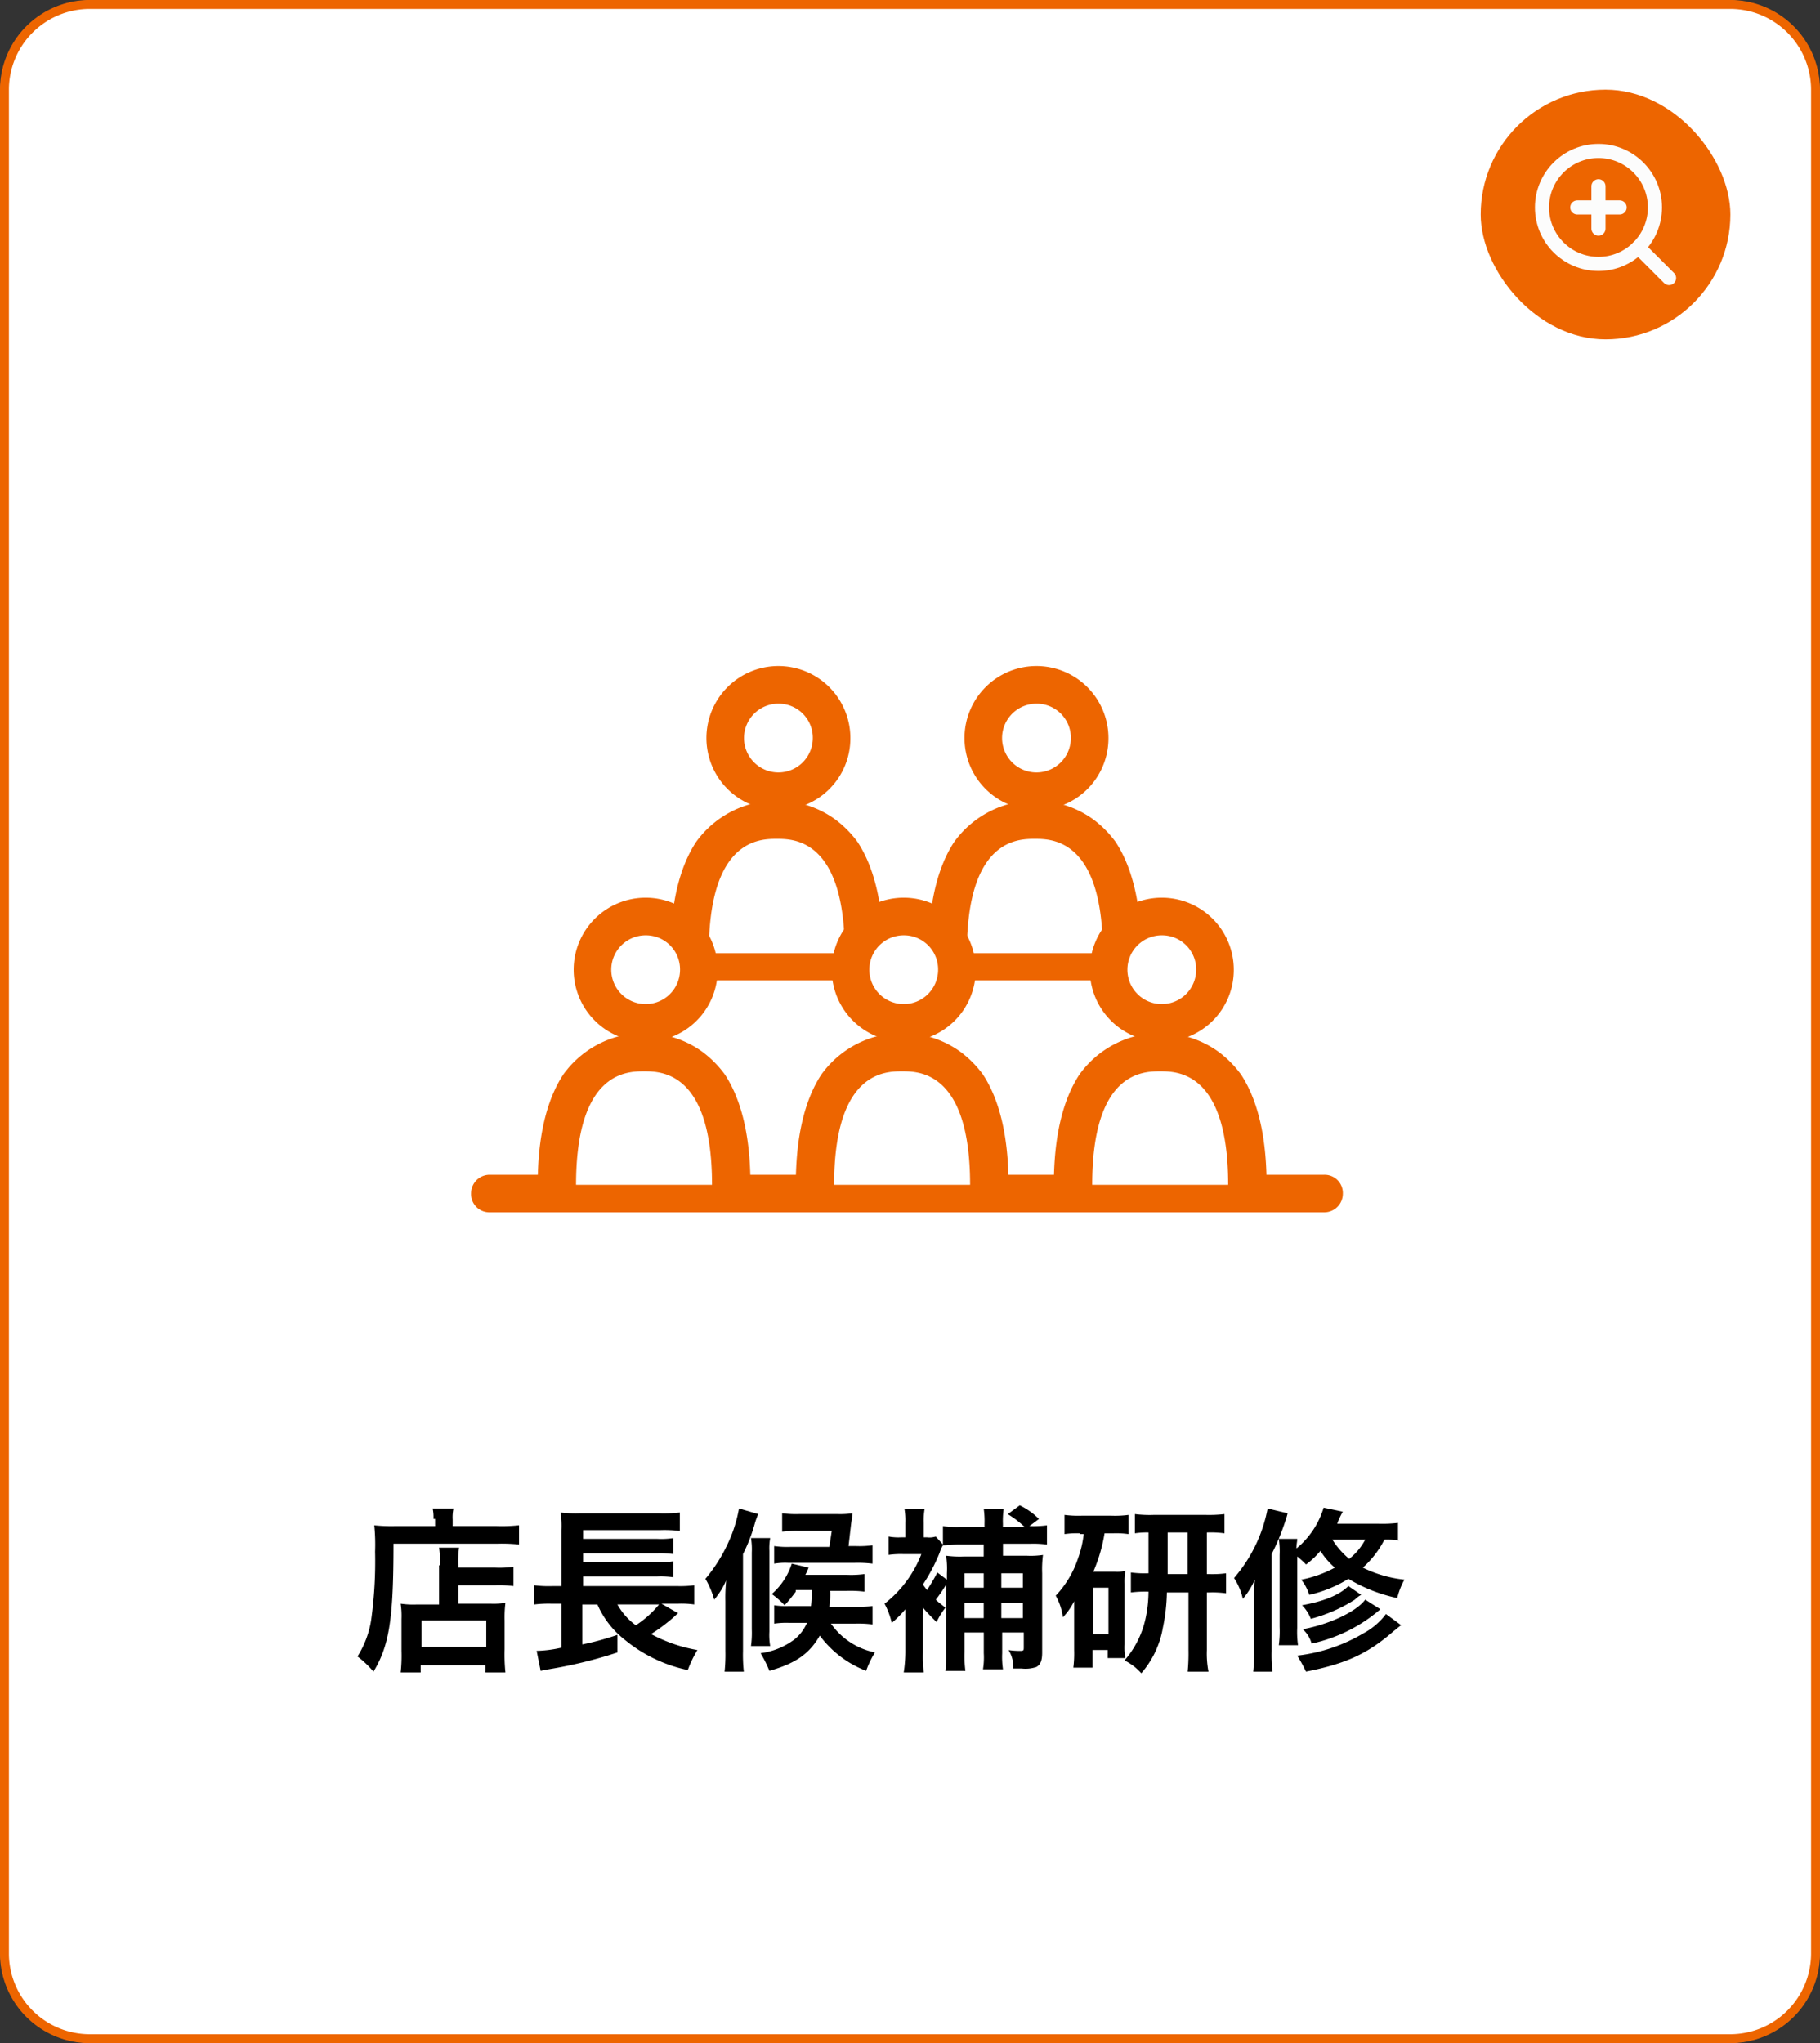 <svg xmlns="http://www.w3.org/2000/svg" width="204.103" height="229.103" viewBox="0 0 204.103 229.103">
  <rect x="0" y="0" width="204.103" height="229.103" fill="#333333" stroke="none"/>
  <g id="グループ_11164" data-name="グループ 11164" transform="translate(-506.948 -1501.448)">
    <g id="item01" transform="translate(507 1501.5)">
      <g id="長方形_328" transform="translate(0 0)">
        <path id="パス_10926" data-name="パス 10926" d="M10,0H194a10.029,10.029,0,0,1,10,10V219a10.029,10.029,0,0,1-10,10H10A10.029,10.029,0,0,1,0,219V10A10.029,10.029,0,0,1,10,0Z" fill="#fff"/>
        <path id="パス_10927" data-name="パス 10927" d="M10,.5H194.1a9.565,9.565,0,0,1,9.5,9.5V219.1a9.565,9.565,0,0,1-9.5,9.5H10a9.565,9.565,0,0,1-9.5-9.5V10A9.565,9.565,0,0,1,10,.5Z" transform="translate(-0.052 -0.052)" fill="none" stroke="#ed6500" stroke-width="1"/>
      </g>
      <g id="グループ_11095" data-name="グループ 11095" transform="translate(40.041 168.74)">
        <path id="パス_10928" data-name="パス 10928" d="M446.32,5201.566a4.383,4.383,0,0,0-.09-1.166h2.332a4.765,4.765,0,0,0-.09,1.255v.717h4.933a18.224,18.224,0,0,0,2.511-.089v2.152a18.779,18.779,0,0,0-2.422-.09H441.836c0,8.341-.448,11.391-2.242,14.35a11.008,11.008,0,0,0-1.794-1.7,10.822,10.822,0,0,0,1.525-4.036,47.661,47.661,0,0,0,.448-7.713,22.16,22.16,0,0,0-.09-2.959,18.835,18.835,0,0,0,2.332.089H446.5v-.807Zm.718,5.2a10.966,10.966,0,0,0-.09-1.974h2.242a10.425,10.425,0,0,0-.09,1.974v.269h4.126a12.173,12.173,0,0,0,2.063-.089v2.152a13.242,13.242,0,0,0-1.973-.09H449.1v2.063h3.588a8.743,8.743,0,0,0,1.7-.09,13.269,13.269,0,0,0-.09,1.974v3.229a19.652,19.652,0,0,0,.09,2.6H452.15v-.807h-7.265v.807h-2.242a17.4,17.4,0,0,0,.09-2.422v-3.587a9.256,9.256,0,0,0-.09-1.7,9.789,9.789,0,0,0,1.794.09h2.511v-4.394Zm-2.063,9.148h7.265v-2.96h-7.265Z" transform="translate(-437.8 -5200.042)"/>
        <path id="パス_10929" data-name="パス 10929" d="M476.044,5212.2c-.179.089-.359.358-1.166.986a17.24,17.24,0,0,1-1.883,1.346,17.031,17.031,0,0,0,5.2,1.793,13.046,13.046,0,0,0-1.076,2.242,16.348,16.348,0,0,1-7.085-3.407,10.194,10.194,0,0,1-3.049-3.946h-1.7v4.484a30.718,30.718,0,0,0,3.946-1.077v1.974a51.015,51.015,0,0,1-7.713,1.884c-.448.09-.538.09-.9.18l-.448-2.242a13.626,13.626,0,0,0,2.78-.359v-4.933h-1.076a13.242,13.242,0,0,0-1.973.09v-2.152a12.688,12.688,0,0,0,2.063.09h.987v-6.278a10.972,10.972,0,0,0-.09-1.974,14.568,14.568,0,0,0,2.153.09h8.879a15.967,15.967,0,0,0,2.332-.09v2.063a14.621,14.621,0,0,0-2.242-.09h-8.61v.986h8.341a9.28,9.28,0,0,0,1.794-.09v1.794a11.416,11.416,0,0,0-1.794-.09h-8.341v.986h8.341a9.28,9.28,0,0,0,1.794-.09v1.794a10.313,10.313,0,0,0-1.794-.09h-8.341v1.077h10.494a12.059,12.059,0,0,0,1.973-.09v2.152a10.313,10.313,0,0,0-1.794-.09H474.16Zm-6.816-.987a7.168,7.168,0,0,0,2.063,2.332,11.137,11.137,0,0,0,2.6-2.332Z" transform="translate(-440.079 -5200.093)"/>
        <path id="パス_10930" data-name="パス 10930" d="M483.542,5210.8a18.769,18.769,0,0,1,.09-2.332,8.729,8.729,0,0,1-1.345,2.153,9.577,9.577,0,0,0-.987-2.332,17.456,17.456,0,0,0,2.511-3.946,15.561,15.561,0,0,0,1.256-3.946l2.153.628a8.929,8.929,0,0,0-.359.987,18.679,18.679,0,0,1-1.345,3.5v10.853a18.048,18.048,0,0,0,.09,2.332h-2.153a18.759,18.759,0,0,0,.09-2.332Zm5.023-7.085a6.38,6.38,0,0,0-.09,1.435v9.059a7.317,7.317,0,0,0,.09,1.614h-2.152a10.919,10.919,0,0,0,.09-1.884v-8.61a7.767,7.767,0,0,0-.09-1.614Zm2.87,6.009a15.928,15.928,0,0,1-1.256,1.525,9.592,9.592,0,0,0-1.435-1.256,7.556,7.556,0,0,0,2.242-3.408l1.883.448a7.066,7.066,0,0,1-.359.807h4.664a10.941,10.941,0,0,0,1.973-.09v1.974a13.242,13.242,0,0,0-1.973-.09h-1.883a9.809,9.809,0,0,1-.09,1.794h2.87a12.06,12.06,0,0,0,1.973-.09v2.063a12.642,12.642,0,0,0-1.973-.09h-2.691a7.923,7.923,0,0,0,4.933,3.229,11.025,11.025,0,0,0-.987,2.063,11.686,11.686,0,0,1-5.2-3.946c-1.166,2.063-2.78,3.139-5.65,3.946a13.492,13.492,0,0,0-.987-1.973,8.1,8.1,0,0,0,3.767-1.525,4.813,4.813,0,0,0,1.435-1.884h-2.063a9.206,9.206,0,0,0-1.614.09v-2.062a8.222,8.222,0,0,0,1.614.09h2.511a10.335,10.335,0,0,0,.09-1.794h-1.794Zm4.036-6.816H491.7a12,12,0,0,0-1.794.09v-2.063a12.059,12.059,0,0,0,1.973.09H496.1a9.75,9.75,0,0,0,1.7-.09c0,.269-.09.628-.179,1.346l-.269,2.332h.807a10.953,10.953,0,0,0,1.883-.089v2.063a13.284,13.284,0,0,0-2.063-.09h-7.354a7.305,7.305,0,0,0-1.614.09v-1.973a10.412,10.412,0,0,0,1.883.089H495.2Z" transform="translate(-442.286 -5200.042)"/>
        <path id="パス_10931" data-name="パス 10931" d="M508.005,5212.287v4.216a15.941,15.941,0,0,0,.09,2.242h-2.242a16.23,16.23,0,0,0,.179-2.242v-4.843a12.049,12.049,0,0,1-1.525,1.525,8.864,8.864,0,0,0-.807-2.152,12.968,12.968,0,0,0,4.126-5.561h-2.063a9.731,9.731,0,0,0-1.614.09V5203.5a5.963,5.963,0,0,0,1.435.09h.448v-1.614a7.733,7.733,0,0,0-.09-1.525h2.242a7.733,7.733,0,0,0-.09,1.525v1.614h.359a2.267,2.267,0,0,0,.987-.09l.807.9v-2.063a11.493,11.493,0,0,0,1.973.09h2.691v-.358a9.771,9.771,0,0,0-.09-1.7h2.242a9.257,9.257,0,0,0-.09,1.7v.358H519.4a10.4,10.4,0,0,0-1.883-1.435l1.345-.987a7.852,7.852,0,0,1,2.153,1.525l-1.076.807h.09a12.017,12.017,0,0,0,1.883-.09v2.153a11.447,11.447,0,0,0-1.883-.09h-3.049v1.345h2.691a9.28,9.28,0,0,0,1.794-.09,12.714,12.714,0,0,0-.09,2.063v8.879c0,.9-.179,1.345-.628,1.614a3.784,3.784,0,0,1-1.7.179h-.9a3.715,3.715,0,0,0-.538-2.062,8.854,8.854,0,0,0,1.345.09c.359,0,.359-.09.359-.449v-1.614h-2.422v2.332a9.293,9.293,0,0,0,.09,1.794h-2.242a8.318,8.318,0,0,0,.09-1.794v-2.332h-2.153v2.152a12.761,12.761,0,0,0,.09,2.152h-2.242a14.593,14.593,0,0,0,.09-2.152v-7.534a18.063,18.063,0,0,1-1.166,1.7c.359.359.538.449,1.076.9a7.814,7.814,0,0,0-.987,1.614c-.717-.717-1.076-1.076-1.525-1.614v.807Zm2.242-7.8a3.518,3.518,0,0,0-.359.807,19.627,19.627,0,0,1-1.883,3.587c.179.269.269.358.448.628a19.122,19.122,0,0,0,1.166-1.973l1.076.807v-.717a9.9,9.9,0,0,0-.09-1.974,11.493,11.493,0,0,0,1.973.09h2.242v-1.345h-2.87c-.628,0-1.256.09-1.7.09Zm4.574,4.753v-1.614h-2.153v1.614Zm0,3.409v-1.7h-2.153v1.7Zm4.395-3.409v-1.614h-2.422v1.614Zm0,3.409v-1.7h-2.422v1.7Z" transform="translate(-444.595 -5200)"/>
        <path id="パス_10932" data-name="パス 10932" d="M527.791,5203.252a9.751,9.751,0,0,0-1.7.09v-2.152a12.018,12.018,0,0,0,1.883.09h3.408a11.447,11.447,0,0,0,1.883-.09v2.152a9.75,9.75,0,0,0-1.7-.09h-.987a18.209,18.209,0,0,1-1.256,4.306h2.422a4.04,4.04,0,0,0,1.166-.09,7.246,7.246,0,0,0-.09,1.435v6.816a6.848,6.848,0,0,0,.09,1.525H530.93v-.9h-1.7v1.974h-2.153a12.671,12.671,0,0,0,.09-1.974v-5.471a7.289,7.289,0,0,1-1.256,1.794,6.943,6.943,0,0,0-.807-2.422,11.194,11.194,0,0,0,2.511-4.216,11.83,11.83,0,0,0,.628-2.69h-.448Zm1.525,11.3h1.7v-5.2h-1.7Zm6.278-11.391a9.306,9.306,0,0,0-1.614.089V5201.1a13.334,13.334,0,0,0,2.153.09h5.74a15.209,15.209,0,0,0,2.153-.09v2.152a11.617,11.617,0,0,0-1.973-.089v4.663h.179a11.619,11.619,0,0,0,1.973-.089v2.242a11.493,11.493,0,0,0-1.973-.09h-.179v6.457a10.625,10.625,0,0,0,.179,2.422H539.9a21.063,21.063,0,0,0,.09-2.422v-6.457h-2.422a20.889,20.889,0,0,1-.448,3.946,10.445,10.445,0,0,1-2.422,5.112,6.159,6.159,0,0,0-1.883-1.436,10.546,10.546,0,0,0,2.332-4.574,14.411,14.411,0,0,0,.359-3.139,12.641,12.641,0,0,0-1.973.09v-2.242a11.493,11.493,0,0,0,1.973.09v-4.574Zm4.3,4.663v-4.663h-2.242v4.663Z" transform="translate(-446.802 -5200.114)"/>
        <path id="パス_10933" data-name="パス 10933" d="M549.642,5210.7a19.51,19.51,0,0,1,.09-2.332,8.733,8.733,0,0,1-1.345,2.152,7.023,7.023,0,0,0-.987-2.332,16.679,16.679,0,0,0,3.767-7.8l2.242.539a8.31,8.31,0,0,1-.269.9,24.653,24.653,0,0,1-1.525,3.677v10.853a18.054,18.054,0,0,0,.09,2.332h-2.153a18.772,18.772,0,0,0,.09-2.332v-5.65Zm16.323-6.727a9.8,9.8,0,0,0-1.7-.089,10.83,10.83,0,0,1-2.422,3.139,13.782,13.782,0,0,0,4.664,1.346,8.222,8.222,0,0,0-.807,2.063,17.766,17.766,0,0,1-5.471-2.152,14.421,14.421,0,0,1-4.395,1.793,5.141,5.141,0,0,0-.9-1.7,13.2,13.2,0,0,0,3.767-1.346,8.465,8.465,0,0,1-1.614-1.883,8.894,8.894,0,0,1-1.614,1.525,10.761,10.761,0,0,0-.987-.9v7.982a10.425,10.425,0,0,0,.09,1.973h-2.153a12.131,12.131,0,0,0,.09-2.062v-8.072a9.3,9.3,0,0,0-.09-1.793h2.063c0,.358-.09.538-.09,1.076a9.4,9.4,0,0,0,3.049-4.574l2.153.449a8.36,8.36,0,0,0-.628,1.345h4.574a15.259,15.259,0,0,0,2.242-.09v1.973Zm.179,9.507c-.269.18-.448.358-.807.628-2.87,2.511-5.292,3.677-9.866,4.574a17.806,17.806,0,0,0-.987-1.794,18.666,18.666,0,0,0,7.444-2.511,7.677,7.677,0,0,0,2.511-2.153Zm-4.484-3.408a3.1,3.1,0,0,0-.717.539,17.342,17.342,0,0,1-4.933,2.152,4.35,4.35,0,0,0-.987-1.525c2.511-.449,4.215-1.166,5.2-2.152Zm2.153,1.614a17.439,17.439,0,0,1-7.713,3.856,3.44,3.44,0,0,0-.987-1.614c2.96-.538,6.009-1.973,7-3.318Zm-5.381-7.8a8.79,8.79,0,0,0,1.883,2.152,6.772,6.772,0,0,0,1.794-2.152Z" transform="translate(-449.102 -5200.032)"/>
      </g>
      <g id="グループ_6879" transform="translate(52.772 74.634)">
        <path id="パス_262" d="M83.212,38.805H16.753a2.153,2.153,0,0,1,0-4.305H83.212a2.153,2.153,0,0,1,0,4.305Z" transform="translate(-1.59 -3.558)" fill="#ed6500"/>
        <g id="グループ_262" transform="translate(22.365)">
          <g id="グループ_261" transform="translate(4.032)">
            <circle id="楕円形_33" cx="5.919" cy="5.919" r="5.919" transform="translate(2.153 2.153)" fill="#fff"/>
            <path id="パス_263" d="M8.072,16.144a8.072,8.072,0,1,1,8.072-8.072A8.038,8.038,0,0,1,8.072,16.144Zm0-11.929a3.857,3.857,0,1,0,3.857,3.857h0A3.828,3.828,0,0,0,8.072,4.215Z" fill="#ed6500"/>
          </g>
          <path id="パス_264" d="M21.862,34.188c0-10.045-3.408-14.888-9.776-14.888S2.4,24.143,2.4,34.188Z" transform="translate(-0.158 -1.99)" fill="#fff"/>
          <path id="パス_265" d="M21.6,36a2.182,2.182,0,0,1-2.153-2.153c0-12.736-5.74-12.736-7.624-12.736s-7.624,0-7.624,12.736A2.182,2.182,0,0,1,2.053,36,2.182,2.182,0,0,1-.1,33.843c0-5.381.987-9.507,2.87-12.377a11.169,11.169,0,0,1,15.516-2.6,11.924,11.924,0,0,1,2.6,2.6c1.883,2.87,2.87,7,2.87,12.377A2.125,2.125,0,0,1,21.6,36Z" transform="translate(0.1 -1.735)" fill="#ed6500"/>
        </g>
        <g id="グループ_264" transform="translate(51.306)">
          <g id="グループ_263" transform="translate(4.032)">
            <circle id="楕円形_34" cx="5.919" cy="5.919" r="5.919" transform="translate(2.153 2.153)" fill="#fff"/>
            <path id="パス_266" d="M8.072,16.144a8.072,8.072,0,1,1,8.072-8.072A8.038,8.038,0,0,1,8.072,16.144Zm0-11.929a3.857,3.857,0,1,0,3.857,3.857h0A3.828,3.828,0,0,0,8.072,4.215Z" fill="#ed6500"/>
          </g>
          <path id="パス_267" d="M21.862,34.188c0-10.045-3.408-14.888-9.776-14.888S2.4,24.143,2.4,34.188Z" transform="translate(-0.158 -1.99)" fill="#fff"/>
          <path id="パス_268" d="M21.6,36a2.182,2.182,0,0,1-2.153-2.153c0-12.736-5.74-12.736-7.624-12.736s-7.624,0-7.624,12.736A2.182,2.182,0,0,1,2.053,36,2.182,2.182,0,0,1-.1,33.843c0-5.381.987-9.507,2.87-12.377a11.169,11.169,0,0,1,15.516-2.6,11.924,11.924,0,0,1,2.6,2.6c1.883,2.87,2.87,7,2.87,12.377A2.125,2.125,0,0,1,21.6,36Z" transform="translate(0.1 -1.735)" fill="#ed6500"/>
        </g>
        <path id="パス_269" d="M95.8,67.815H2.162A2.051,2.051,0,0,1,.1,65.663,2.086,2.086,0,0,1,2.162,63.6H95.8a2.051,2.051,0,0,1,2.063,2.153A2.086,2.086,0,0,1,95.8,67.815Z" transform="translate(-0.094 -6.558)" fill="#ed6500"/>
        <g id="グループ_266" transform="translate(36.42 25.976)">
          <g id="グループ_265" transform="translate(4.032)">
            <circle id="楕円形_35" cx="5.919" cy="5.919" r="5.919" transform="translate(2.153 2.153)" fill="#fff"/>
            <path id="パス_270" d="M8.072,16.144a8.072,8.072,0,1,1,8.072-8.072A8.038,8.038,0,0,1,8.072,16.144Zm0-11.929a3.857,3.857,0,1,0,3.857,3.857h0A3.828,3.828,0,0,0,8.072,4.215Z" fill="#ed6500"/>
          </g>
          <path id="パス_271" d="M21.862,34.188c0-10.045-3.408-14.888-9.776-14.888S2.4,24.143,2.4,34.188Z" transform="translate(-0.158 -1.99)" fill="#fff"/>
          <path id="パス_272" d="M21.6,36.1a2.182,2.182,0,0,1-2.153-2.153h0c0-12.736-5.74-12.736-7.624-12.736s-7.624,0-7.624,12.736A2.182,2.182,0,0,1,2.053,36.1,2.182,2.182,0,0,1-.1,33.943c0-5.381.987-9.507,2.87-12.377a11.169,11.169,0,0,1,15.516-2.6,11.924,11.924,0,0,1,2.6,2.6c1.883,2.87,2.87,7,2.87,12.377A2.182,2.182,0,0,1,21.6,36.1Z" transform="translate(0.1 -1.745)" fill="#ed6500"/>
        </g>
        <g id="グループ_268" transform="translate(65.361 25.976)">
          <g id="グループ_267" transform="translate(4.032)">
            <circle id="楕円形_36" cx="5.919" cy="5.919" r="5.919" transform="translate(2.153 2.153)" fill="#fff"/>
            <path id="パス_273" d="M8.072,16.144a8.072,8.072,0,1,1,8.072-8.072A8.038,8.038,0,0,1,8.072,16.144Zm0-11.929a3.857,3.857,0,1,0,3.857,3.857h0A3.828,3.828,0,0,0,8.072,4.215Z" fill="#ed6500"/>
          </g>
          <path id="パス_274" d="M21.862,34.188c0-10.045-3.408-14.888-9.776-14.888S2.4,24.143,2.4,34.188Z" transform="translate(-0.158 -1.99)" fill="#fff"/>
          <path id="パス_275" d="M21.6,36.1a2.182,2.182,0,0,1-2.153-2.153h0c0-12.736-5.74-12.736-7.624-12.736s-7.624,0-7.624,12.736A2.182,2.182,0,0,1,2.053,36.1,2.182,2.182,0,0,1-.1,33.943c0-5.381.987-9.507,2.87-12.377a11.169,11.169,0,0,1,15.516-2.6,11.924,11.924,0,0,1,2.6,2.6c1.883,2.87,2.87,7,2.87,12.377A2.182,2.182,0,0,1,21.6,36.1Z" transform="translate(0.1 -1.745)" fill="#ed6500"/>
        </g>
        <g id="グループ_270" transform="translate(7.478 25.976)">
          <g id="グループ_269" transform="translate(4.032)">
            <circle id="楕円形_37" cx="5.919" cy="5.919" r="5.919" transform="translate(2.153 2.153)" fill="#fff"/>
            <path id="パス_276" d="M8.072,16.144a8.072,8.072,0,1,1,8.072-8.072A8.038,8.038,0,0,1,8.072,16.144Zm0-11.929a3.857,3.857,0,1,0,3.857,3.857h0A3.828,3.828,0,0,0,8.072,4.215Z" fill="#ed6500"/>
          </g>
          <path id="パス_277" d="M21.862,34.188c0-10.045-3.408-14.888-9.776-14.888S2.4,24.143,2.4,34.188Z" transform="translate(-0.158 -1.99)" fill="#fff"/>
          <path id="パス_278" d="M21.6,36.1a2.182,2.182,0,0,1-2.153-2.153h0c0-12.736-5.74-12.736-7.624-12.736s-7.624,0-7.624,12.736A2.182,2.182,0,0,1,2.053,36.1,2.182,2.182,0,0,1-.1,33.943c0-5.381.987-9.507,2.87-12.377a11.169,11.169,0,0,1,15.516-2.6,11.924,11.924,0,0,1,2.6,2.6c1.883,2.87,2.87,7,2.87,12.377A2.125,2.125,0,0,1,21.6,36.1Z" transform="translate(0.1 -1.745)" fill="#ed6500"/>
        </g>
      </g>
    </g>
    <g id="Circle_Button" data-name="Circle Button" transform="translate(673 1511.5)">
      <rect id="Area" width="28" height="28" rx="14" fill="#ed6500"/>
      <g id="Icon" transform="translate(4.5 4.5)">
        <rect id="Area-2" data-name="Area" width="19" height="19" transform="translate(0.5 0.5)" fill="#fcfcfc" opacity="0"/>
        <g id="Icon-2" data-name="Icon" transform="translate(1.619 1.619)">
          <circle id="Path" cx="6.333" cy="6.333" r="6.333" transform="translate(0.756 0.756)" fill="none" stroke="#fcfcfc" stroke-linecap="round" stroke-linejoin="round" stroke-width="1.583"/>
          <line id="Line" x1="3.444" y1="3.444" transform="translate(11.562 11.563)" fill="none" stroke="#fcfcfc" stroke-linecap="round" stroke-linejoin="round" stroke-width="1.583"/>
          <line id="Line-2" data-name="Line" y2="4.75" transform="translate(7.089 4.715)" fill="none" stroke="#fcfcfc" stroke-linecap="round" stroke-linejoin="round" stroke-width="1.583"/>
          <line id="Line-3" data-name="Line" x2="4.75" transform="translate(4.714 7.09)" fill="none" stroke="#fcfcfc" stroke-linecap="round" stroke-linejoin="round" stroke-width="1.583"/>
        </g>
      </g>
    </g>
  </g>
</svg>
